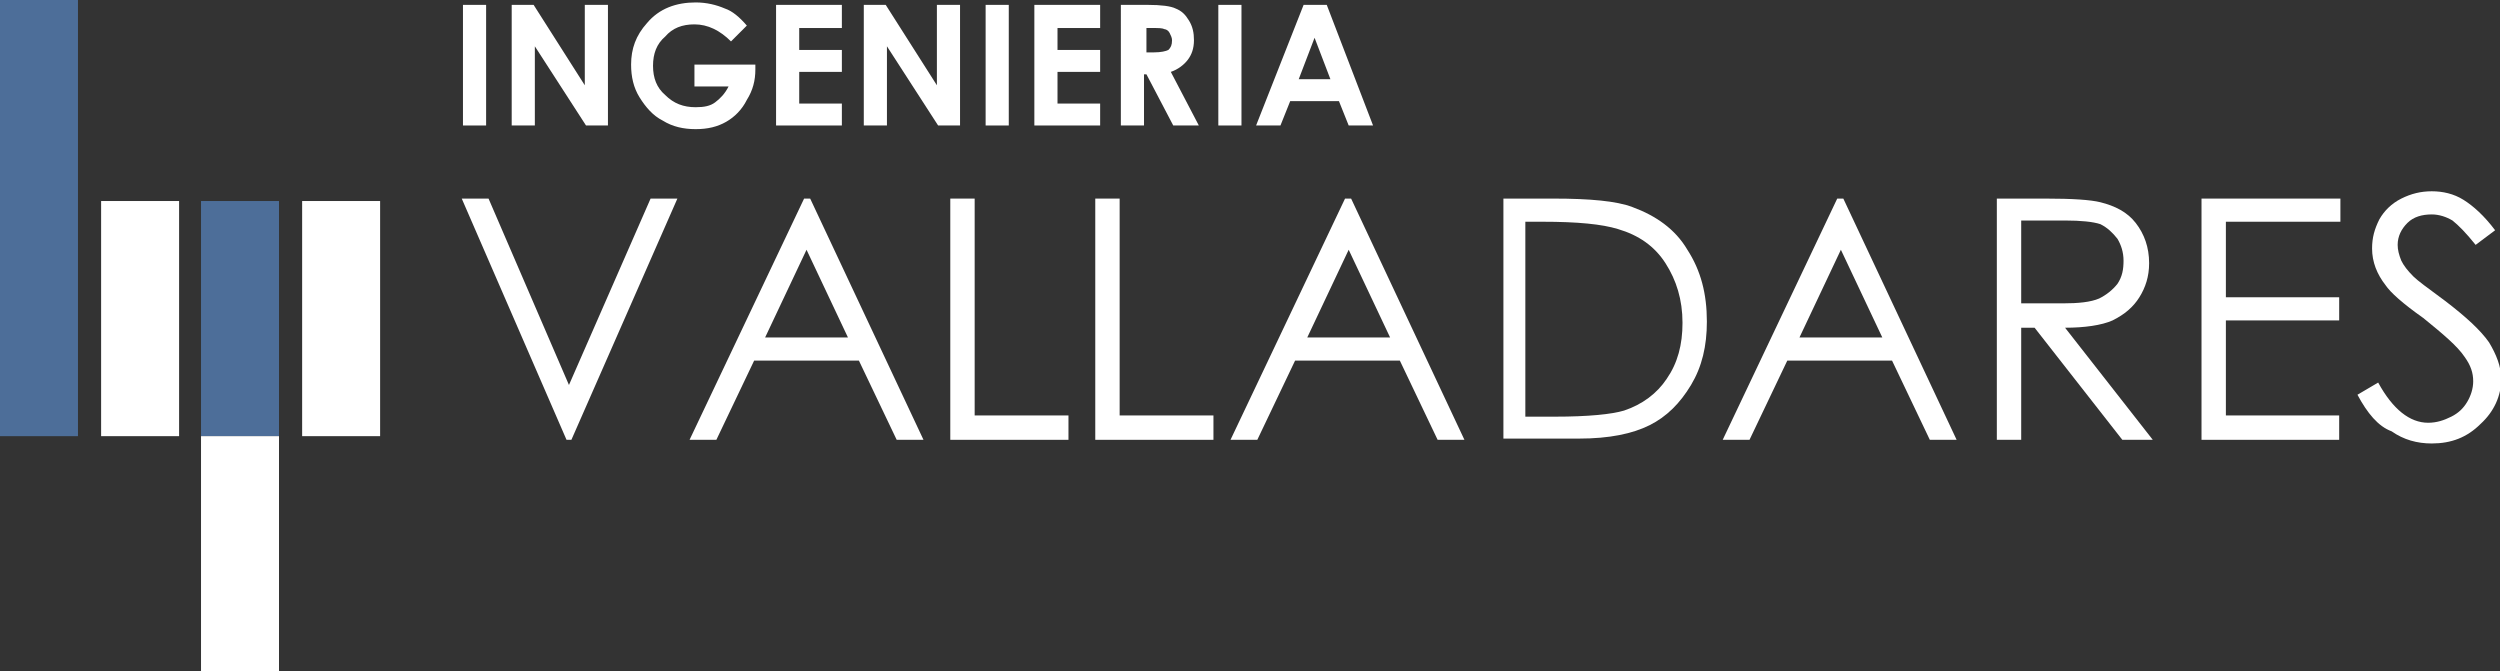 <?xml version="1.0" encoding="utf-8"?>
<!-- Generator: Adobe Illustrator 22.0.0, SVG Export Plug-In . SVG Version: 6.00 Build 0)  -->
<svg version="1.1" id="Layer_1" xmlns="http://www.w3.org/2000/svg" xmlns:xlink="http://www.w3.org/1999/xlink" x="0px" y="0px"
	 viewBox="0 0 205.2 55.1" style="enable-background:new 0 0 205.2 55.1;" xml:space="preserve">
<rect x="0" y="0" width="205.2" height="55.1" fill="#333333" stroke="none"/>
<style type="text/css">
	.st0{fill:#FFFFFF;}
	.st1{clip-path:url(#SVGID_2_);fill:#FFFFFF;}
	.st2{clip-path:url(#SVGID_4_);fill:#FFFFFF;}
	.st3{clip-path:url(#SVGID_6_);fill:#FFFFFF;}
	.st4{clip-path:url(#SVGID_8_);fill:#FFFFFF;}
	.st5{clip-path:url(#SVGID_10_);fill:#FFFFFF;}
	.st6{fill:#4D6E99;}
</style>
<polygon class="st0" points="37.9,16.3 40.1,16.3 46.7,31.6 53.4,16.3 55.6,16.3 46.9,36.1 46.5,36.1 "/>
<path class="st0" d="M66.2,20.5l-3.4,7.2h6.8L66.2,20.5z M66.5,16.3l9.3,19.8h-2.2l-3.1-6.5h-8.6l-3.1,6.5h-2.2L66,16.3H66.5z"/>
<polygon class="st0" points="78,16.3 80,16.3 80,34.1 87.7,34.1 87.7,36.1 78,36.1 "/>
<polygon class="st0" points="89.9,16.3 91.9,16.3 91.9,34.1 99.6,34.1 99.6,36.1 89.9,36.1 "/>
<path class="st0" d="M110.7,20.5l-3.4,7.2h6.8L110.7,20.5z M110.9,16.3l9.3,19.8h-2.2l-3.1-6.5h-8.6l-3.1,6.5H101l9.4-19.8H110.9z"
	/>
<g>
	<defs>
		<rect id="SVGID_1_" width="205.2" height="55.1"/>
	</defs>
	<clipPath id="SVGID_2_">
		<use xlink:href="#SVGID_1_"  style="overflow:visible;"/>
	</clipPath>
	<path class="st1" d="M125.3,34.2h2.3c2.8,0,4.7-0.2,5.7-0.5c1.5-0.5,2.7-1.4,3.5-2.6c0.9-1.3,1.3-2.8,1.3-4.6
		c0-1.9-0.5-3.5-1.4-4.9c-0.9-1.4-2.2-2.3-3.9-2.8c-1.3-0.4-3.3-0.6-6.2-0.6h-1.4V34.2z M123.4,36.1V16.3h4.1c3,0,5.2,0.2,6.5,0.7
		c1.9,0.7,3.5,1.8,4.5,3.5c1.1,1.7,1.6,3.6,1.6,5.9c0,2-0.4,3.7-1.3,5.2c-0.9,1.5-2,2.6-3.4,3.3c-1.4,0.7-3.3,1.1-5.8,1.1H123.4z"/>
</g>
<path class="st0" d="M151.1,20.5l-3.4,7.2h6.8L151.1,20.5z M151.3,16.3l9.3,19.8h-2.2l-3.1-6.5h-8.6l-3.1,6.5h-2.2l9.4-19.8H151.3z"
	/>
<g>
	<defs>
		<rect id="SVGID_3_" width="205.2" height="55.1"/>
	</defs>
	<clipPath id="SVGID_4_">
		<use xlink:href="#SVGID_3_"  style="overflow:visible;"/>
	</clipPath>
	<path class="st2" d="M165.9,18.2v6.7l3.4,0c1.3,0,2.3-0.1,3-0.4c0.6-0.3,1.1-0.7,1.5-1.2c0.4-0.6,0.5-1.2,0.5-1.9
		c0-0.7-0.2-1.3-0.5-1.8c-0.4-0.5-0.8-0.9-1.4-1.2c-0.6-0.2-1.6-0.3-2.9-0.3H165.9z M163.9,16.3h4c2.2,0,3.7,0.1,4.5,0.3
		c1.2,0.3,2.2,0.8,2.9,1.7c0.7,0.9,1.1,2,1.1,3.3c0,1.1-0.3,2-0.8,2.8c-0.5,0.8-1.2,1.4-2.2,1.9c-0.9,0.4-2.3,0.6-3.9,0.6l7.2,9.2
		h-2.5l-7.2-9.2h-1.1v9.2h-2V16.3z"/>
</g>
<polygon class="st0" points="180.7,16.3 192.1,16.3 192.1,18.2 182.7,18.2 182.7,24.4 192,24.4 192,26.3 182.7,26.3 182.7,34.1 
	192,34.1 192,36.1 180.7,36.1 "/>
<g>
	<defs>
		<rect id="SVGID_5_" width="205.2" height="55.1"/>
	</defs>
	<clipPath id="SVGID_6_">
		<use xlink:href="#SVGID_5_"  style="overflow:visible;"/>
	</clipPath>
	<path class="st3" d="M193.5,32.4l1.7-1c1.2,2.2,2.6,3.3,4.1,3.3c0.7,0,1.3-0.2,1.9-0.5c0.6-0.3,1-0.7,1.3-1.2
		c0.3-0.5,0.5-1.1,0.5-1.7c0-0.7-0.2-1.3-0.7-2c-0.6-0.9-1.8-1.9-3.4-3.2c-1.7-1.2-2.7-2.1-3.1-2.7c-0.7-0.9-1.1-1.9-1.1-3
		c0-0.9,0.2-1.6,0.6-2.4c0.4-0.7,1-1.3,1.8-1.7c0.8-0.4,1.6-0.6,2.5-0.6c0.9,0,1.8,0.2,2.6,0.7c0.8,0.5,1.7,1.3,2.6,2.5l-1.6,1.2
		c-0.8-1-1.4-1.6-1.9-2c-0.5-0.3-1.1-0.5-1.7-0.5c-0.8,0-1.5,0.2-2,0.7c-0.5,0.5-0.8,1.1-0.8,1.8c0,0.4,0.1,0.8,0.3,1.3
		c0.2,0.4,0.5,0.8,1,1.3c0.3,0.3,1.1,0.9,2.6,2c1.7,1.3,2.9,2.4,3.6,3.4c0.6,1,1,2,1,3c0,1.4-0.6,2.7-1.7,3.7
		c-1.1,1.1-2.4,1.6-4,1.6c-1.2,0-2.3-0.3-3.3-1C195.2,35,194.3,33.9,193.5,32.4"/>
</g>
<rect x="38" y="0.4" class="st0" width="1.9" height="9.9"/>
<polygon class="st0" points="42,0.4 43.8,0.4 48,7 48,0.4 49.9,0.4 49.9,10.3 48.1,10.3 43.9,3.8 43.9,10.3 42,10.3 "/>
<g>
	<defs>
		<rect id="SVGID_7_" width="205.2" height="55.1"/>
	</defs>
	<clipPath id="SVGID_8_">
		<use xlink:href="#SVGID_7_"  style="overflow:visible;"/>
	</clipPath>
	<path class="st4" d="M61.3,2.1L60,3.4C59.1,2.5,58.1,2,57,2c-1,0-1.8,0.3-2.4,1c-0.7,0.6-1,1.4-1,2.4c0,1,0.3,1.8,1,2.4
		c0.7,0.7,1.5,1,2.5,1c0.7,0,1.2-0.1,1.6-0.4c0.4-0.3,0.8-0.7,1.1-1.3H57V5.3h5l0,0.4c0,0.9-0.2,1.7-0.7,2.5c-0.4,0.8-1,1.4-1.7,1.8
		c-0.7,0.4-1.5,0.6-2.5,0.6c-1,0-1.9-0.2-2.7-0.7c-0.8-0.4-1.4-1.1-1.9-1.9c-0.5-0.8-0.7-1.7-0.7-2.7c0-1.3,0.4-2.4,1.3-3.4
		c1-1.2,2.4-1.7,4-1.7c0.9,0,1.7,0.2,2.4,0.5C60.1,0.9,60.7,1.4,61.3,2.1"/>
</g>
<polygon class="st0" points="63.7,0.4 69.1,0.4 69.1,2.3 65.6,2.3 65.6,4.1 69.1,4.1 69.1,5.9 65.6,5.9 65.6,8.5 69.1,8.5 
	69.1,10.3 63.7,10.3 "/>
<polygon class="st0" points="70.9,0.4 72.7,0.4 76.9,7 76.9,0.4 78.8,0.4 78.8,10.3 77,10.3 72.8,3.8 72.8,10.3 70.9,10.3 "/>
<rect x="80.9" y="0.4" class="st0" width="1.9" height="9.9"/>
<polygon class="st0" points="84.9,0.4 90.3,0.4 90.3,2.3 86.8,2.3 86.8,4.1 90.3,4.1 90.3,5.9 86.8,5.9 86.8,8.5 90.3,8.5 
	90.3,10.3 84.9,10.3 "/>
<g>
	<defs>
		<rect id="SVGID_9_" width="205.2" height="55.1"/>
	</defs>
	<clipPath id="SVGID_10_">
		<use xlink:href="#SVGID_9_"  style="overflow:visible;"/>
	</clipPath>
	<path class="st5" d="M94.1,4.3h0.6c0.6,0,1-0.1,1.2-0.2c0.2-0.2,0.3-0.4,0.3-0.8c0-0.2-0.1-0.4-0.2-0.6c-0.1-0.2-0.3-0.3-0.4-0.3
		c-0.2-0.1-0.5-0.1-1-0.1h-0.5V4.3z M92.2,0.4h2c1.1,0,1.9,0.1,2.3,0.3c0.5,0.2,0.8,0.5,1.1,1c0.3,0.5,0.4,1,0.4,1.6
		c0,0.7-0.2,1.2-0.5,1.6c-0.3,0.4-0.8,0.8-1.4,1l2.3,4.4h-2.1l-2.2-4.2h-0.2v4.2h-1.9V0.4z"/>
</g>
<rect x="100" y="0.4" class="st0" width="1.9" height="9.9"/>
<path class="st0" d="M107.9,3.1l-1.3,3.4h2.6L107.9,3.1z M107,0.4h1.9l3.8,9.9h-2l-0.8-2h-4l-0.8,2h-2L107,0.4z"/>
<rect class="st6" width="6.4" height="35.8"/>
<rect x="8.3" y="16.5" class="st0" width="6.4" height="19.3"/>
<rect x="16.5" y="16.5" class="st6" width="6.4" height="19.3"/>
<rect x="16.5" y="35.8" class="st0" width="6.4" height="19.3"/>
<rect x="24.8" y="16.5" class="st0" width="6.4" height="19.3"/>
</svg>
